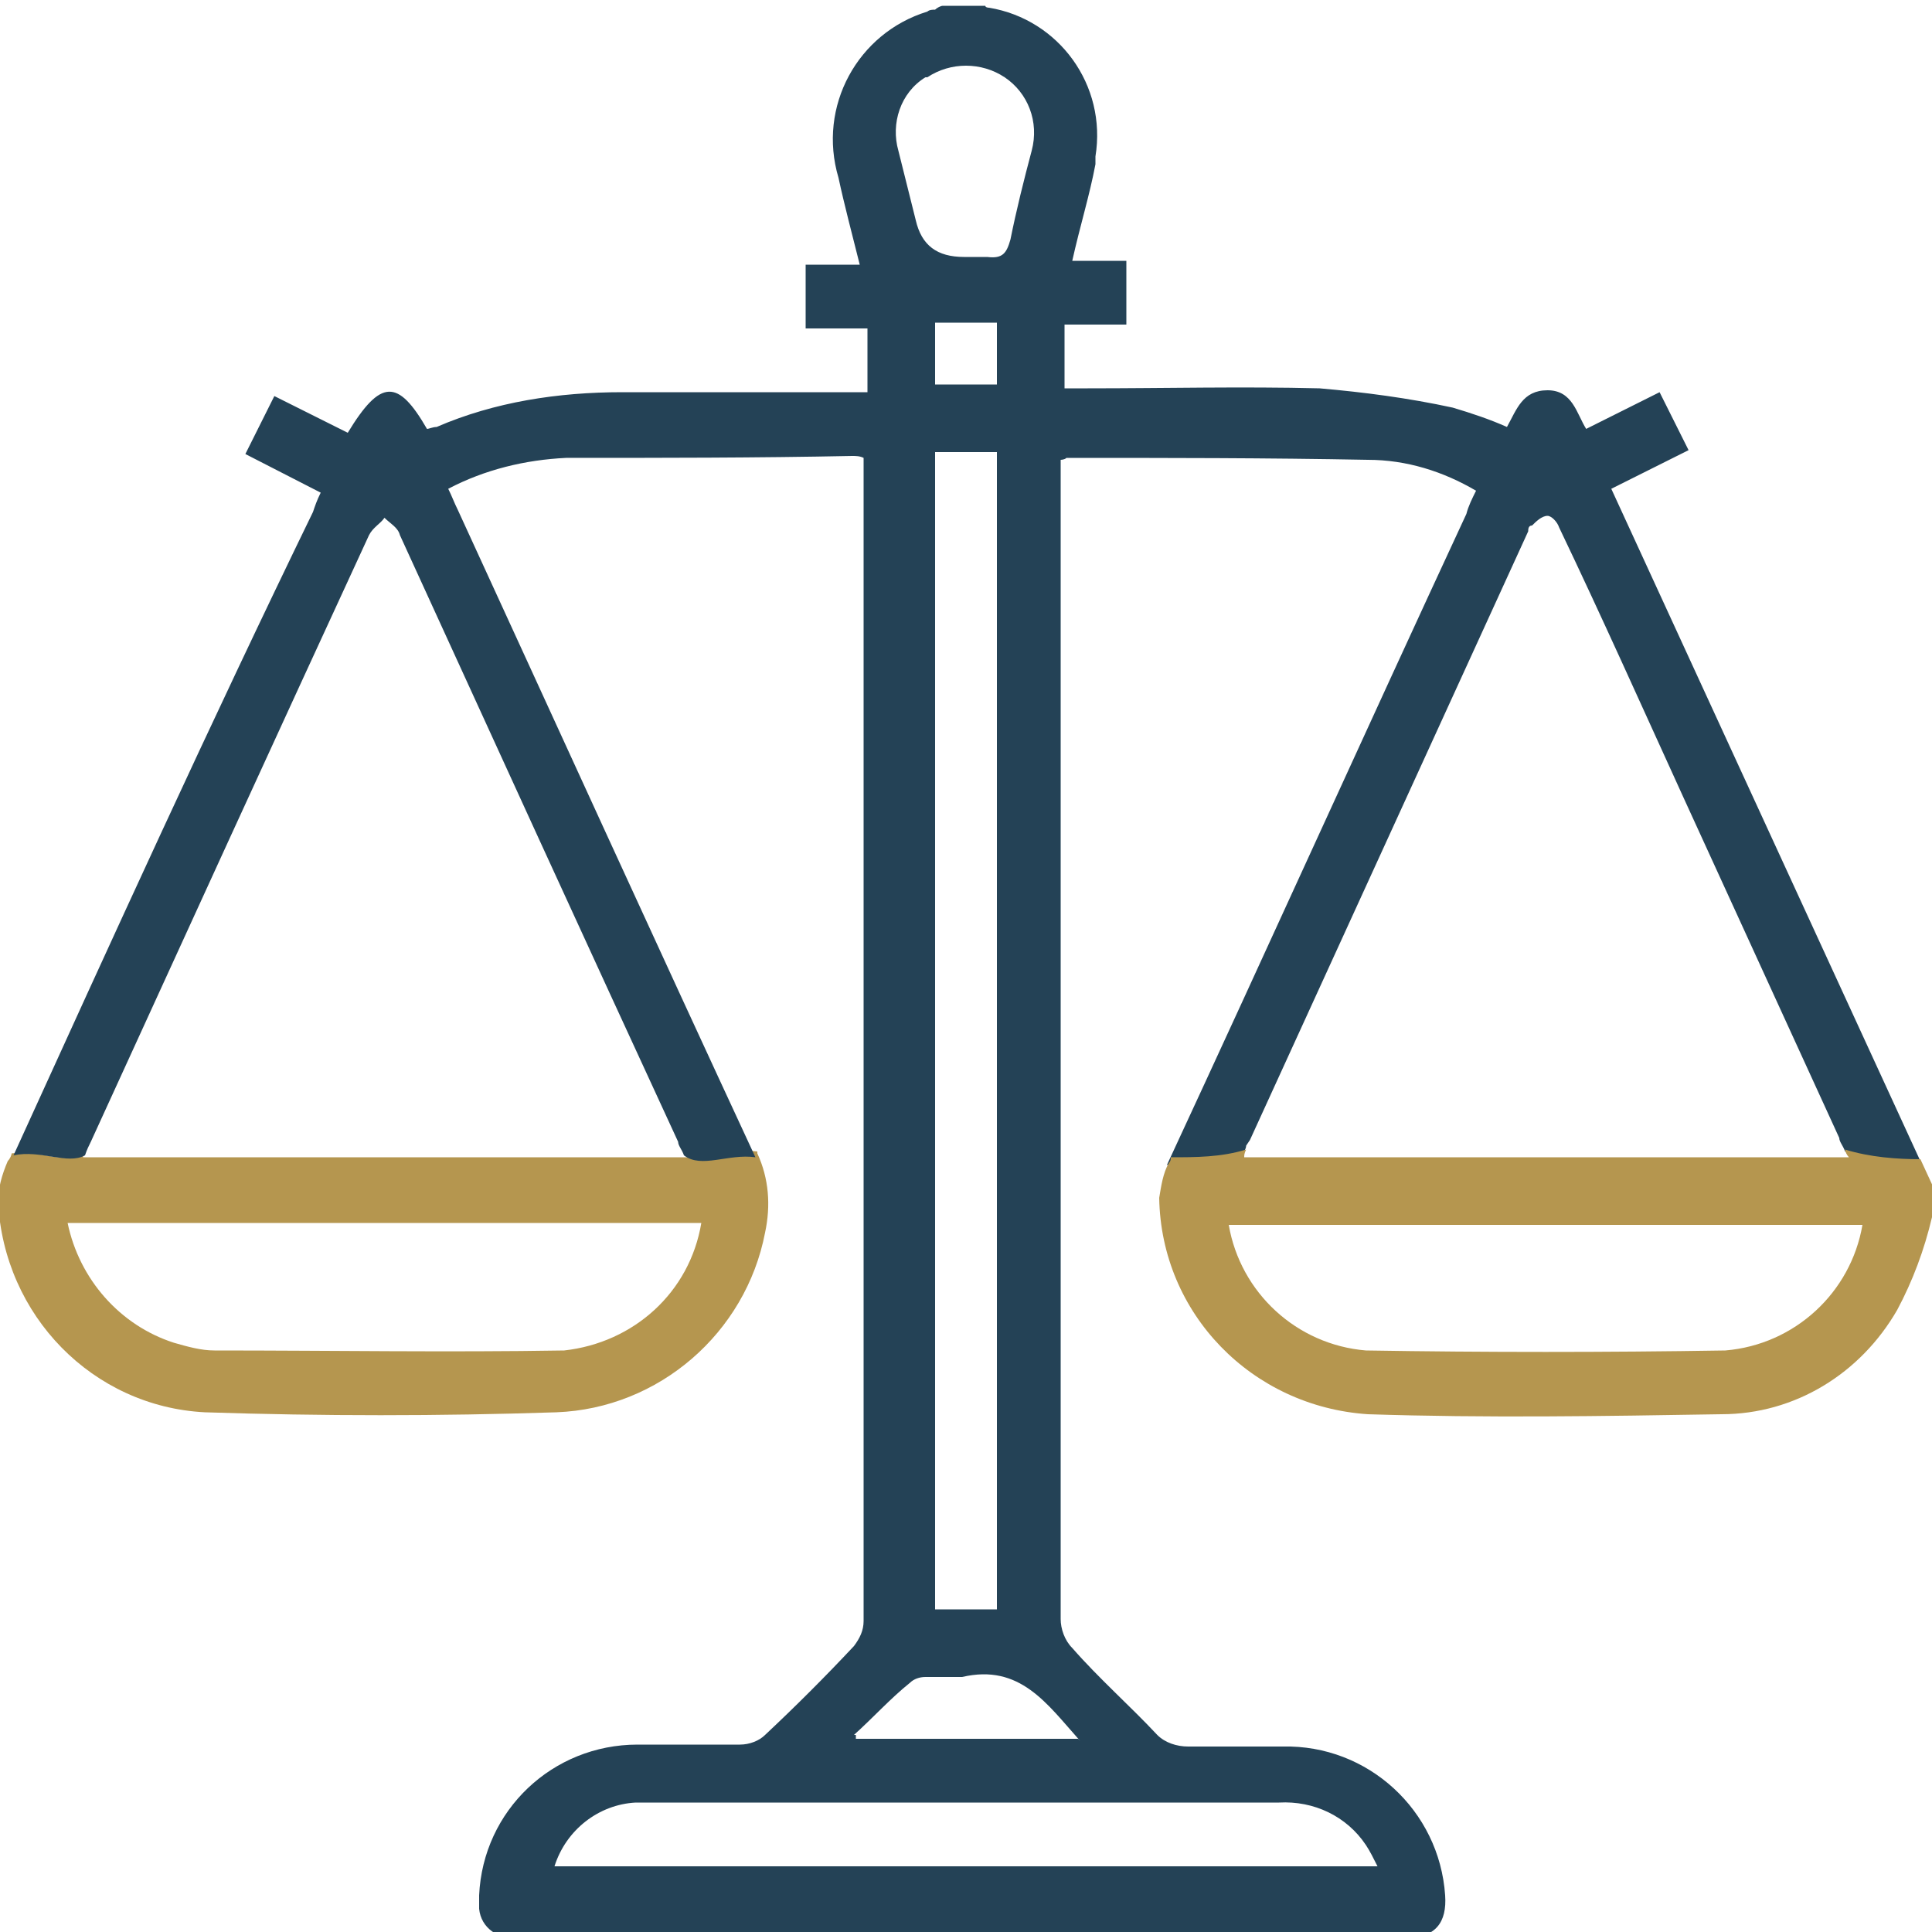 <?xml version="1.0" encoding="UTF-8"?>
<svg xmlns="http://www.w3.org/2000/svg" xmlns:xlink="http://www.w3.org/1999/xlink" version="1.1" viewBox="0 0 100 100">
  <defs>
    <style>
      .cls-1 {
        fill: none;
      }

      .cls-2 {
        fill: #244256;
      }

      .cls-3 {
        fill: #b5964f;
      }

      .cls-4 {
        clip-path: url(#clippath);
      }
    </style>
    <clipPath id="clippath">
      <rect class="cls-1" x="0" width="100" height="100"/>
    </clipPath>
  </defs>
  <!-- Generator: Adobe Illustrator 28.6.0, SVG Export Plug-In . SVG Version: 1.2.0 Build 709)  -->
  <g>
    <g id="Layer_1">
      <g class="cls-4">
        <g id="Group_8482">
          <polygon class="cls-2" points="44.1 89.7 44.2 89.7 44.2 89.7 44.1 89.7"/>
          <path class="cls-3" d="M35.5,59.6c0,0,0,.2.1.3h0s-31.3,0-31.3,0c0,0,0-.2,0-.2-.9.6-2.3-.2-3.7,0,0,.1-.1.3-.2.4-.3.7-.5,1.4-.5,2.1.3,5.9,4.9,10.6,10.7,10.9,6.1.2,12.1.2,18.2,0,5.3-.2,9.8-4.1,10.8-9.3.3-1.4.2-2.8-.4-4.1,0,0,0,0,0-.1-1.4-.2-2.8.6-3.7-.1ZM29.2,69.9c-6,.1-12,0-18.1,0-.7,0-1.4-.2-2.1-.4-2.8-.9-4.9-3.3-5.5-6.2h32.8c-.6,3.6-3.5,6.2-7.1,6.6Z"/>
          <path class="cls-2" d="M64.7,59c4.8-10.5,9.6-21,14.4-31.5,0-.1,0-.3.2-.3.2-.2.5-.5.8-.5.2,0,.5.3.6.6,2.2,4.6,4.3,9.3,6.4,13.9,2.7,5.9,5.4,11.8,8.1,17.7,0,.2.2.4.3.7,1.2.3,2.6.4,3.9.5l-16-34.8,4-2-1.5-3-3.8,1.9c-.5-.8-.7-2-2-2-1.3,0-1.6,1-2.1,1.9-.9-.4-1.8-.7-2.8-1-2.3-.5-4.6-.8-6.9-1-4-.1-8,0-12,0h-1.2v-3.3h3.2v-3.3h-2.8c.4-1.8.9-3.4,1.2-5,0-.1,0-.3,0-.4.6-3.7-1.9-7.1-5.5-7.7,0,0-.2,0-.2-.1h-2.2c-.1,0-.3.1-.4.2-.1,0-.3,0-.4.1-3.6,1.1-5.7,4.9-4.6,8.6.3,1.4.7,2.9,1.1,4.5h-2.8v3.3h3.2v3.3h-1.1c-3.9,0-7.8,0-11.6,0-3.3,0-6.6.5-9.6,1.8-.2,0-.4.1-.5.1-1.5-2.6-2.4-2.6-4.1.2l-3.8-1.9-1.5,3,3.9,2c-.2.4-.3.7-.4,1C10.9,37.4,5.8,48.6.7,59.8c1.4-.3,2.8.5,3.7,0,.1-.3.2-.5.3-.7,4.8-10.5,9.6-21,14.4-31.4.2-.4.6-.6.8-.9.3.3.7.5.8.9,4.8,10.5,9.6,21,14.4,31.4,0,.2.2.4.3.7.9.7,2.3-.1,3.7.1-5.2-11.2-10.3-22.4-15.4-33.5-.2-.4-.3-.7-.5-1.1,1.9-1,4-1.5,6.1-1.6,4.9,0,9.9,0,14.8-.1.2,0,.4,0,.6.1,0,.3,0,.5,0,.8,0,19.8,0,39.6,0,59.4,0,.5-.2.9-.5,1.3-1.5,1.6-3,3.1-4.6,4.6-.3.3-.8.5-1.3.5-1.8,0-3.5,0-5.3,0-4.4,0-8,3.4-8.2,7.8,0,.2,0,.5,0,.7.1,1,1,1.6,2,1.5h46c1.5,0,2.1-.8,2-2.2-.3-4.4-4-7.8-8.4-7.7-1.6,0-3.2,0-4.9,0-.6,0-1.2-.2-1.6-.6-1.4-1.5-3-2.9-4.4-4.5-.4-.4-.6-1-.6-1.5,0-19.7,0-39.3,0-59s0-.7,0-1c0,0,.2,0,.3-.1,5.2,0,10.4,0,15.6.1,2,0,3.9.6,5.6,1.6-.2.4-.4.8-.5,1.2-5.2,11.2-10.3,22.5-15.5,33.7,1.3,0,2.6,0,3.9-.4,0-.2.2-.4.2-.6ZM48,4c1.2-.8,2.8-.8,4,0,1.2.8,1.8,2.3,1.4,3.8-.4,1.5-.8,3.1-1.1,4.6-.2.7-.4,1-1.2.9-.4,0-.8,0-1.2,0h0c-1.4,0-2.2-.6-2.5-1.9-.3-1.2-.6-2.4-.9-3.6-.4-1.4.1-3,1.4-3.8ZM48.4,19.9v-3.2h3.2v3.2h-3.2ZM51.6,23.4v59.9h-3.2V23.4h3.2ZM66.2,93.3c1.8-.1,3.5.7,4.5,2.2.2.3.4.7.6,1.1H28.7c.6-1.9,2.3-3.2,4.2-3.3.6,0,1.2,0,1.8,0,10.5,0,21,0,31.5,0ZM55.8,90h-11.5v-.2c-.1,0-.1,0-.1,0h0s0,0,0,0c1-.9,1.9-1.9,2.9-2.7.2-.2.5-.3.8-.3.6,0,1.2,0,1.9,0,3-.7,4.4,1.4,6.1,3.3Z"/>
          <path class="cls-3" d="M100,61.3l-.6-1.3c-1.2,0-2.6-.1-3.9-.5,0,.1.1.3.2.4h-31.3c0-.1,0-.2.1-.4-1.3.4-2.6.4-3.9.4,0,.1,0,.2-.1.3-.3.5-.4,1.2-.5,1.8.1,6,4.8,10.8,10.8,11.2,6.1.2,12.2.1,18.3,0,3.8,0,7.2-2.1,9.1-5.4.8-1.5,1.4-3.1,1.8-4.8h0v-1.8ZM89.3,69.9c-6.2.1-12.4.1-18.6,0-3.6-.3-6.5-3-7.1-6.5h32.8c-.6,3.5-3.5,6.2-7.1,6.5Z"/>
        </g>
      </g>
    </g>
  </g>
</svg>